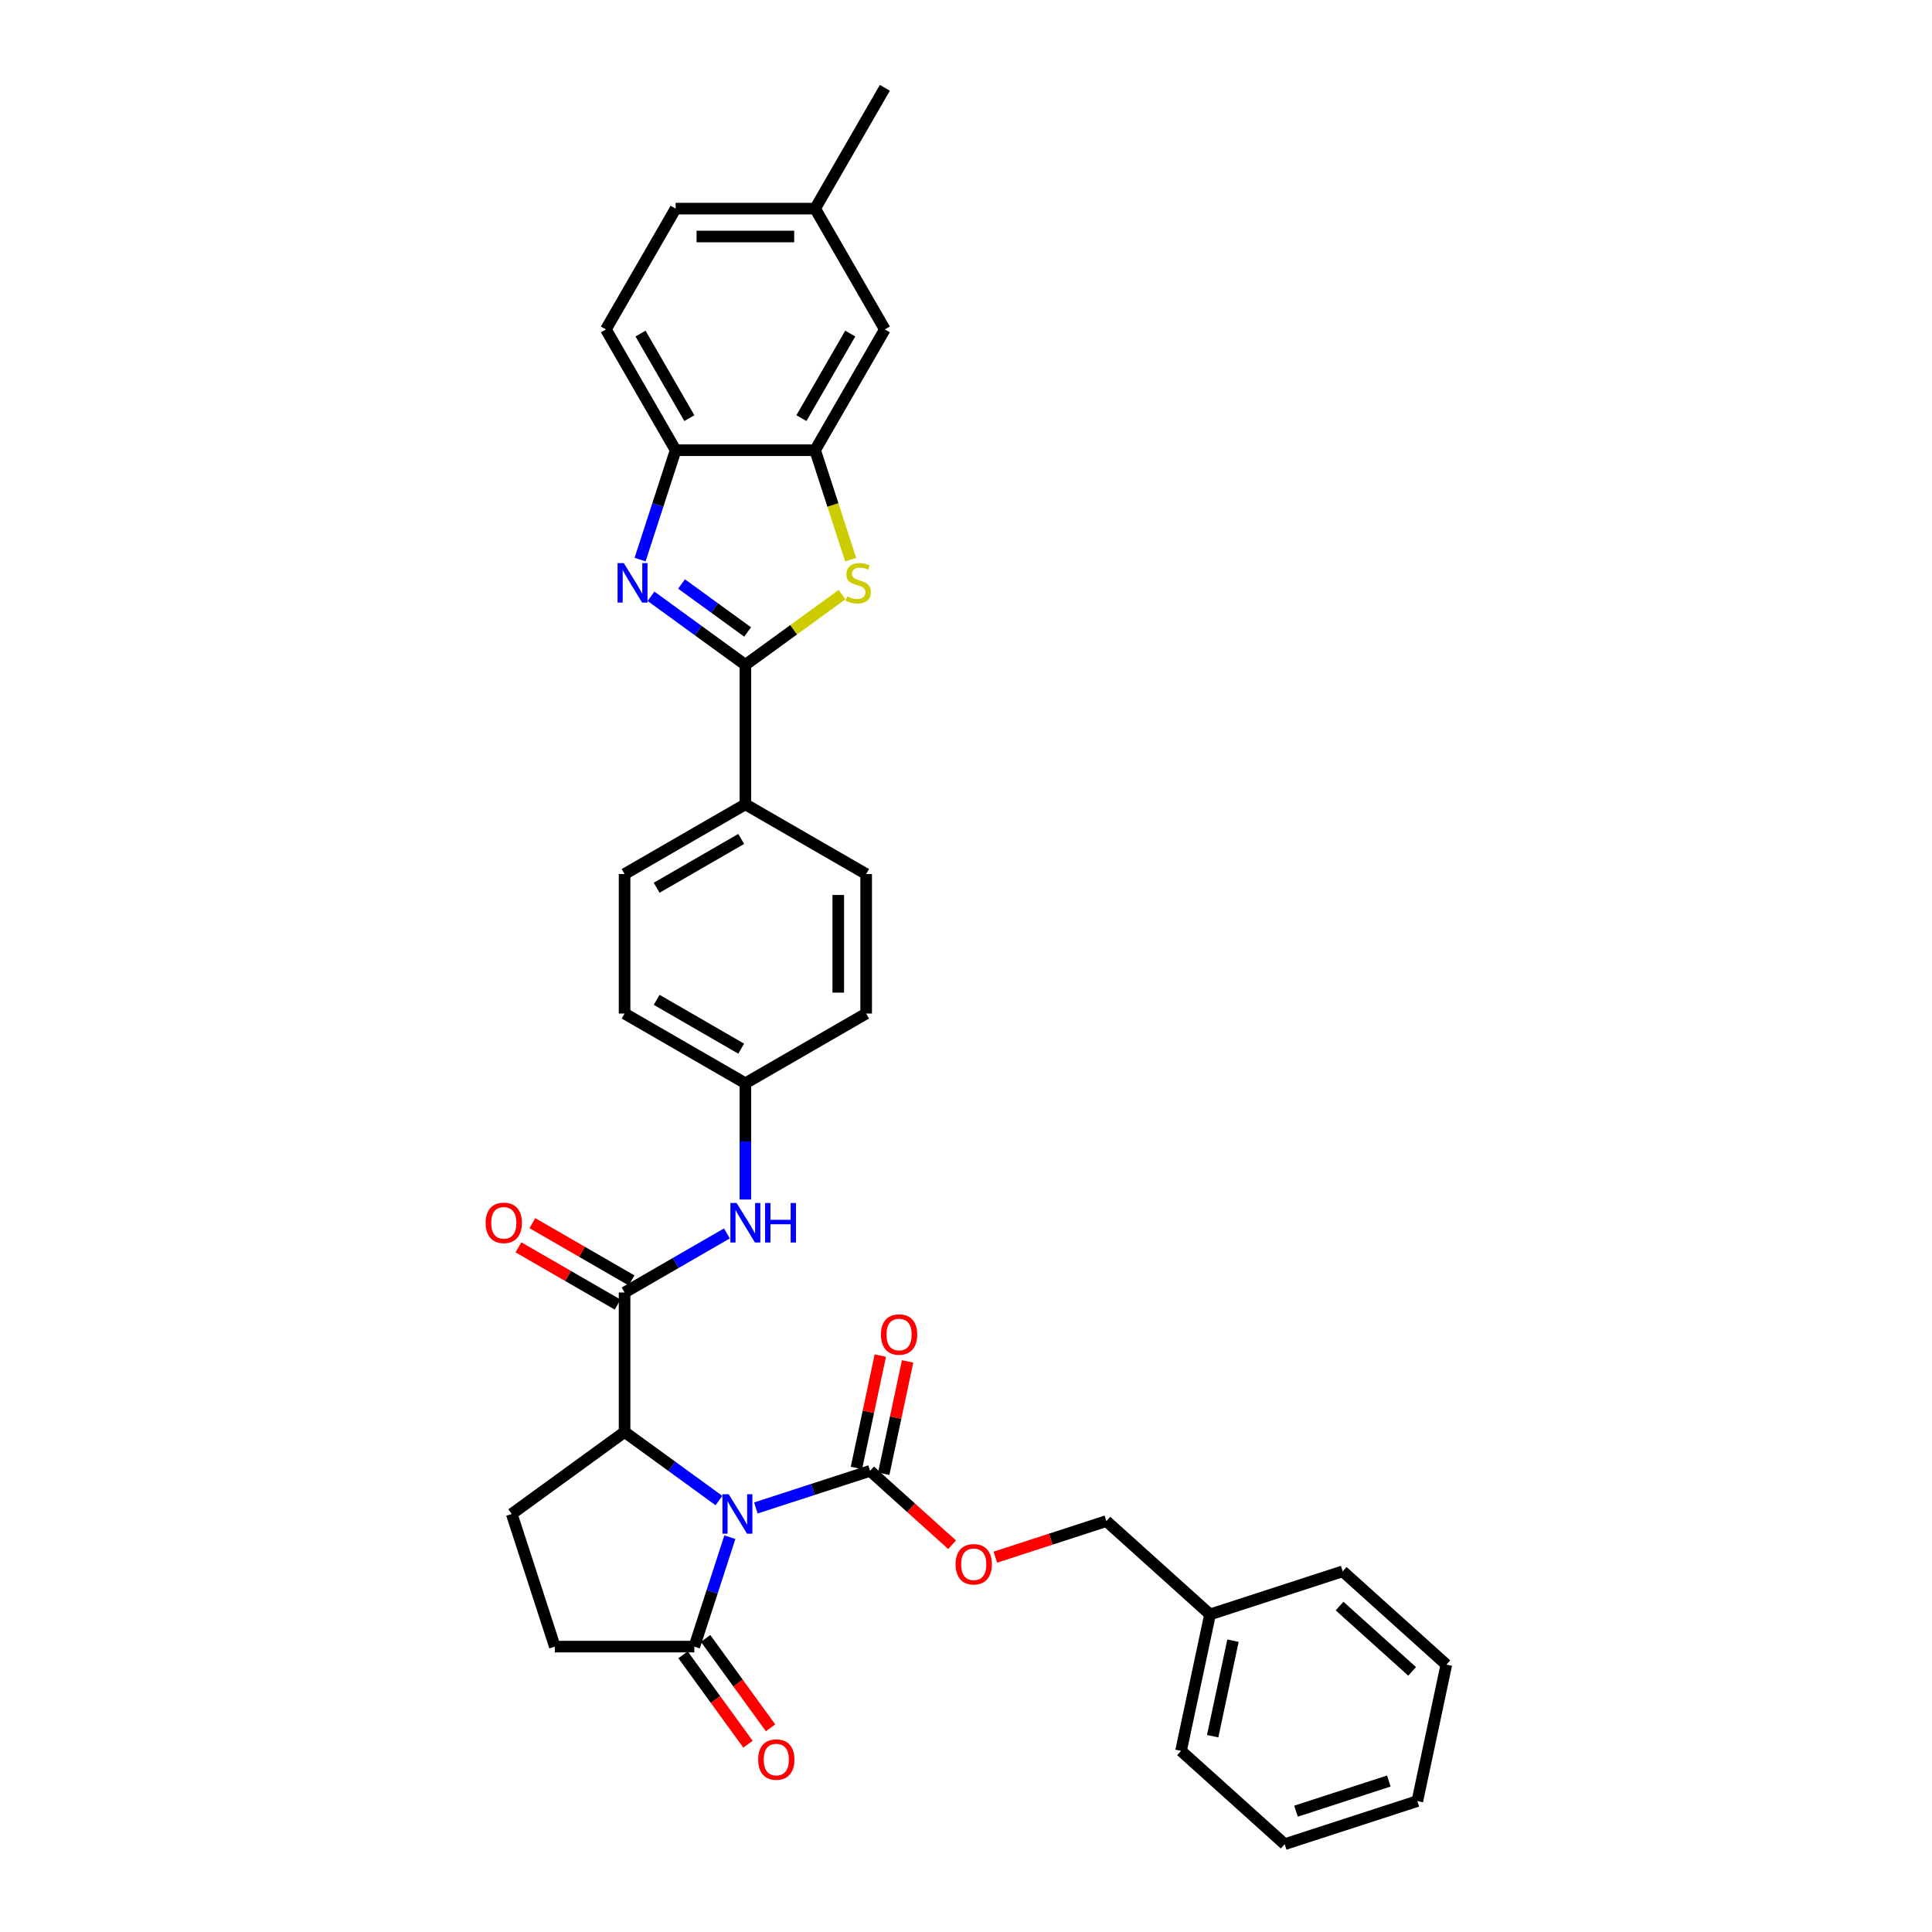 <?xml version='1.0' encoding='iso-8859-1'?>
<svg version='1.1' baseProfile='full'
              xmlns='http://www.w3.org/2000/svg'
                      xmlns:rdkit='http://www.rdkit.org/xml'
                      xmlns:xlink='http://www.w3.org/1999/xlink'
                  xml:space='preserve'
width='1000px' height='1000px' viewBox='0 0 1000 1000'>
<!-- END OF HEADER -->
<rect style='opacity:1.0;fill:#FFFFFF;stroke:none' width='1000' height='1000' x='0' y='0'> </rect>
<path class='bond-3' d='M 391.247,780.518 L 420.799,770.916' style='fill:none;fill-rule:evenodd;stroke:#0000FF;stroke-width:6px;stroke-linecap:butt;stroke-linejoin:miter;stroke-opacity:1' />
<path class='bond-3' d='M 420.799,770.916 L 450.35,761.315' style='fill:none;fill-rule:evenodd;stroke:#000000;stroke-width:6px;stroke-linecap:butt;stroke-linejoin:miter;stroke-opacity:1' />
<path class='bond-4' d='M 372.13,776.679 L 347.706,758.934' style='fill:none;fill-rule:evenodd;stroke:#0000FF;stroke-width:6px;stroke-linecap:butt;stroke-linejoin:miter;stroke-opacity:1' />
<path class='bond-4' d='M 347.706,758.934 L 323.282,741.189' style='fill:none;fill-rule:evenodd;stroke:#000000;stroke-width:6px;stroke-linecap:butt;stroke-linejoin:miter;stroke-opacity:1' />
<path class='bond-6' d='M 377.781,795.652 L 368.58,823.969' style='fill:none;fill-rule:evenodd;stroke:#0000FF;stroke-width:6px;stroke-linecap:butt;stroke-linejoin:miter;stroke-opacity:1' />
<path class='bond-6' d='M 368.58,823.969 L 359.379,852.285' style='fill:none;fill-rule:evenodd;stroke:#000000;stroke-width:6px;stroke-linecap:butt;stroke-linejoin:miter;stroke-opacity:1' />
<path class='bond-0' d='M 385.804,344.118 L 385.804,416.313' style='fill:none;fill-rule:evenodd;stroke:#000000;stroke-width:6px;stroke-linecap:butt;stroke-linejoin:miter;stroke-opacity:1' />
<path class='bond-1' d='M 385.804,344.118 L 361.38,326.373' style='fill:none;fill-rule:evenodd;stroke:#000000;stroke-width:6px;stroke-linecap:butt;stroke-linejoin:miter;stroke-opacity:1' />
<path class='bond-1' d='M 361.38,326.373 L 336.956,308.628' style='fill:none;fill-rule:evenodd;stroke:#0000FF;stroke-width:6px;stroke-linecap:butt;stroke-linejoin:miter;stroke-opacity:1' />
<path class='bond-1' d='M 386.964,327.113 L 369.867,314.692' style='fill:none;fill-rule:evenodd;stroke:#000000;stroke-width:6px;stroke-linecap:butt;stroke-linejoin:miter;stroke-opacity:1' />
<path class='bond-1' d='M 369.867,314.692 L 352.77,302.27' style='fill:none;fill-rule:evenodd;stroke:#0000FF;stroke-width:6px;stroke-linecap:butt;stroke-linejoin:miter;stroke-opacity:1' />
<path class='bond-2' d='M 385.804,344.118 L 410.828,325.938' style='fill:none;fill-rule:evenodd;stroke:#000000;stroke-width:6px;stroke-linecap:butt;stroke-linejoin:miter;stroke-opacity:1' />
<path class='bond-2' d='M 410.828,325.938 L 435.851,307.757' style='fill:none;fill-rule:evenodd;stroke:#CCCC00;stroke-width:6px;stroke-linecap:butt;stroke-linejoin:miter;stroke-opacity:1' />
<path class='bond-8' d='M 331.306,289.656 L 340.506,261.339' style='fill:none;fill-rule:evenodd;stroke:#0000FF;stroke-width:6px;stroke-linecap:butt;stroke-linejoin:miter;stroke-opacity:1' />
<path class='bond-8' d='M 340.506,261.339 L 349.707,233.022' style='fill:none;fill-rule:evenodd;stroke:#000000;stroke-width:6px;stroke-linecap:butt;stroke-linejoin:miter;stroke-opacity:1' />
<path class='bond-7' d='M 440.313,289.684 L 431.107,261.353' style='fill:none;fill-rule:evenodd;stroke:#CCCC00;stroke-width:6px;stroke-linecap:butt;stroke-linejoin:miter;stroke-opacity:1' />
<path class='bond-7' d='M 431.107,261.353 L 421.902,233.022' style='fill:none;fill-rule:evenodd;stroke:#000000;stroke-width:6px;stroke-linecap:butt;stroke-linejoin:miter;stroke-opacity:1' />
<path class='bond-12' d='M 450.35,761.315 L 471.58,780.431' style='fill:none;fill-rule:evenodd;stroke:#000000;stroke-width:6px;stroke-linecap:butt;stroke-linejoin:miter;stroke-opacity:1' />
<path class='bond-12' d='M 471.58,780.431 L 492.811,799.547' style='fill:none;fill-rule:evenodd;stroke:#FF0000;stroke-width:6px;stroke-linecap:butt;stroke-linejoin:miter;stroke-opacity:1' />
<path class='bond-15' d='M 457.412,762.816 L 463.592,733.738' style='fill:none;fill-rule:evenodd;stroke:#000000;stroke-width:6px;stroke-linecap:butt;stroke-linejoin:miter;stroke-opacity:1' />
<path class='bond-15' d='M 463.592,733.738 L 469.773,704.659' style='fill:none;fill-rule:evenodd;stroke:#FF0000;stroke-width:6px;stroke-linecap:butt;stroke-linejoin:miter;stroke-opacity:1' />
<path class='bond-15' d='M 443.288,759.814 L 449.469,730.736' style='fill:none;fill-rule:evenodd;stroke:#000000;stroke-width:6px;stroke-linecap:butt;stroke-linejoin:miter;stroke-opacity:1' />
<path class='bond-15' d='M 449.469,730.736 L 455.65,701.657' style='fill:none;fill-rule:evenodd;stroke:#FF0000;stroke-width:6px;stroke-linecap:butt;stroke-linejoin:miter;stroke-opacity:1' />
<path class='bond-5' d='M 323.282,741.189 L 323.282,668.994' style='fill:none;fill-rule:evenodd;stroke:#000000;stroke-width:6px;stroke-linecap:butt;stroke-linejoin:miter;stroke-opacity:1' />
<path class='bond-10' d='M 323.282,741.189 L 264.875,783.624' style='fill:none;fill-rule:evenodd;stroke:#000000;stroke-width:6px;stroke-linecap:butt;stroke-linejoin:miter;stroke-opacity:1' />
<path class='bond-9' d='M 323.282,668.994 L 349.764,653.705' style='fill:none;fill-rule:evenodd;stroke:#000000;stroke-width:6px;stroke-linecap:butt;stroke-linejoin:miter;stroke-opacity:1' />
<path class='bond-9' d='M 349.764,653.705 L 376.246,638.416' style='fill:none;fill-rule:evenodd;stroke:#0000FF;stroke-width:6px;stroke-linecap:butt;stroke-linejoin:miter;stroke-opacity:1' />
<path class='bond-14' d='M 326.892,662.742 L 301.226,647.924' style='fill:none;fill-rule:evenodd;stroke:#000000;stroke-width:6px;stroke-linecap:butt;stroke-linejoin:miter;stroke-opacity:1' />
<path class='bond-14' d='M 301.226,647.924 L 275.559,633.105' style='fill:none;fill-rule:evenodd;stroke:#FF0000;stroke-width:6px;stroke-linecap:butt;stroke-linejoin:miter;stroke-opacity:1' />
<path class='bond-14' d='M 319.672,675.247 L 294.006,660.428' style='fill:none;fill-rule:evenodd;stroke:#000000;stroke-width:6px;stroke-linecap:butt;stroke-linejoin:miter;stroke-opacity:1' />
<path class='bond-14' d='M 294.006,660.428 L 268.34,645.61' style='fill:none;fill-rule:evenodd;stroke:#FF0000;stroke-width:6px;stroke-linecap:butt;stroke-linejoin:miter;stroke-opacity:1' />
<path class='bond-13' d='M 359.379,852.285 L 287.185,852.285' style='fill:none;fill-rule:evenodd;stroke:#000000;stroke-width:6px;stroke-linecap:butt;stroke-linejoin:miter;stroke-opacity:1' />
<path class='bond-17' d='M 353.539,856.529 L 370.345,879.661' style='fill:none;fill-rule:evenodd;stroke:#000000;stroke-width:6px;stroke-linecap:butt;stroke-linejoin:miter;stroke-opacity:1' />
<path class='bond-17' d='M 370.345,879.661 L 387.151,902.792' style='fill:none;fill-rule:evenodd;stroke:#FF0000;stroke-width:6px;stroke-linecap:butt;stroke-linejoin:miter;stroke-opacity:1' />
<path class='bond-17' d='M 365.22,848.042 L 382.026,871.174' style='fill:none;fill-rule:evenodd;stroke:#000000;stroke-width:6px;stroke-linecap:butt;stroke-linejoin:miter;stroke-opacity:1' />
<path class='bond-17' d='M 382.026,871.174 L 398.832,894.305' style='fill:none;fill-rule:evenodd;stroke:#FF0000;stroke-width:6px;stroke-linecap:butt;stroke-linejoin:miter;stroke-opacity:1' />
<path class='bond-16' d='M 421.902,233.022 L 457.999,170.499' style='fill:none;fill-rule:evenodd;stroke:#000000;stroke-width:6px;stroke-linecap:butt;stroke-linejoin:miter;stroke-opacity:1' />
<path class='bond-16' d='M 414.812,216.424 L 440.08,172.658' style='fill:none;fill-rule:evenodd;stroke:#000000;stroke-width:6px;stroke-linecap:butt;stroke-linejoin:miter;stroke-opacity:1' />
<path class='bond-37' d='M 421.902,233.022 L 349.707,233.022' style='fill:none;fill-rule:evenodd;stroke:#000000;stroke-width:6px;stroke-linecap:butt;stroke-linejoin:miter;stroke-opacity:1' />
<path class='bond-18' d='M 349.707,233.022 L 313.61,170.499' style='fill:none;fill-rule:evenodd;stroke:#000000;stroke-width:6px;stroke-linecap:butt;stroke-linejoin:miter;stroke-opacity:1' />
<path class='bond-18' d='M 356.797,216.424 L 331.529,172.658' style='fill:none;fill-rule:evenodd;stroke:#000000;stroke-width:6px;stroke-linecap:butt;stroke-linejoin:miter;stroke-opacity:1' />
<path class='bond-21' d='M 385.804,620.869 L 385.804,590.786' style='fill:none;fill-rule:evenodd;stroke:#0000FF;stroke-width:6px;stroke-linecap:butt;stroke-linejoin:miter;stroke-opacity:1' />
<path class='bond-21' d='M 385.804,590.786 L 385.804,560.702' style='fill:none;fill-rule:evenodd;stroke:#000000;stroke-width:6px;stroke-linecap:butt;stroke-linejoin:miter;stroke-opacity:1' />
<path class='bond-34' d='M 264.875,783.624 L 287.185,852.285' style='fill:none;fill-rule:evenodd;stroke:#000000;stroke-width:6px;stroke-linecap:butt;stroke-linejoin:miter;stroke-opacity:1' />
<path class='bond-11' d='M 385.804,416.313 L 323.282,452.41' style='fill:none;fill-rule:evenodd;stroke:#000000;stroke-width:6px;stroke-linecap:butt;stroke-linejoin:miter;stroke-opacity:1' />
<path class='bond-11' d='M 383.645,434.232 L 339.88,459.5' style='fill:none;fill-rule:evenodd;stroke:#000000;stroke-width:6px;stroke-linecap:butt;stroke-linejoin:miter;stroke-opacity:1' />
<path class='bond-35' d='M 385.804,416.313 L 448.327,452.41' style='fill:none;fill-rule:evenodd;stroke:#000000;stroke-width:6px;stroke-linecap:butt;stroke-linejoin:miter;stroke-opacity:1' />
<path class='bond-23' d='M 515.191,805.986 L 543.927,796.65' style='fill:none;fill-rule:evenodd;stroke:#FF0000;stroke-width:6px;stroke-linecap:butt;stroke-linejoin:miter;stroke-opacity:1' />
<path class='bond-23' d='M 543.927,796.65 L 572.662,787.313' style='fill:none;fill-rule:evenodd;stroke:#000000;stroke-width:6px;stroke-linecap:butt;stroke-linejoin:miter;stroke-opacity:1' />
<path class='bond-22' d='M 457.999,170.499 L 421.902,107.977' style='fill:none;fill-rule:evenodd;stroke:#000000;stroke-width:6px;stroke-linecap:butt;stroke-linejoin:miter;stroke-opacity:1' />
<path class='bond-26' d='M 313.61,170.499 L 349.707,107.977' style='fill:none;fill-rule:evenodd;stroke:#000000;stroke-width:6px;stroke-linecap:butt;stroke-linejoin:miter;stroke-opacity:1' />
<path class='bond-19' d='M 448.327,452.41 L 448.327,524.605' style='fill:none;fill-rule:evenodd;stroke:#000000;stroke-width:6px;stroke-linecap:butt;stroke-linejoin:miter;stroke-opacity:1' />
<path class='bond-19' d='M 433.888,463.239 L 433.888,513.776' style='fill:none;fill-rule:evenodd;stroke:#000000;stroke-width:6px;stroke-linecap:butt;stroke-linejoin:miter;stroke-opacity:1' />
<path class='bond-20' d='M 323.282,452.41 L 323.282,524.605' style='fill:none;fill-rule:evenodd;stroke:#000000;stroke-width:6px;stroke-linecap:butt;stroke-linejoin:miter;stroke-opacity:1' />
<path class='bond-24' d='M 385.804,560.702 L 448.327,524.605' style='fill:none;fill-rule:evenodd;stroke:#000000;stroke-width:6px;stroke-linecap:butt;stroke-linejoin:miter;stroke-opacity:1' />
<path class='bond-25' d='M 385.804,560.702 L 323.282,524.605' style='fill:none;fill-rule:evenodd;stroke:#000000;stroke-width:6px;stroke-linecap:butt;stroke-linejoin:miter;stroke-opacity:1' />
<path class='bond-25' d='M 383.645,542.783 L 339.88,517.515' style='fill:none;fill-rule:evenodd;stroke:#000000;stroke-width:6px;stroke-linecap:butt;stroke-linejoin:miter;stroke-opacity:1' />
<path class='bond-28' d='M 421.902,107.977 L 457.999,45.455' style='fill:none;fill-rule:evenodd;stroke:#000000;stroke-width:6px;stroke-linecap:butt;stroke-linejoin:miter;stroke-opacity:1' />
<path class='bond-38' d='M 421.902,107.977 L 349.707,107.977' style='fill:none;fill-rule:evenodd;stroke:#000000;stroke-width:6px;stroke-linecap:butt;stroke-linejoin:miter;stroke-opacity:1' />
<path class='bond-38' d='M 411.073,122.416 L 360.536,122.416' style='fill:none;fill-rule:evenodd;stroke:#000000;stroke-width:6px;stroke-linecap:butt;stroke-linejoin:miter;stroke-opacity:1' />
<path class='bond-27' d='M 572.662,787.313 L 626.313,835.621' style='fill:none;fill-rule:evenodd;stroke:#000000;stroke-width:6px;stroke-linecap:butt;stroke-linejoin:miter;stroke-opacity:1' />
<path class='bond-29' d='M 626.313,835.621 L 611.303,906.238' style='fill:none;fill-rule:evenodd;stroke:#000000;stroke-width:6px;stroke-linecap:butt;stroke-linejoin:miter;stroke-opacity:1' />
<path class='bond-29' d='M 638.185,849.215 L 627.678,898.647' style='fill:none;fill-rule:evenodd;stroke:#000000;stroke-width:6px;stroke-linecap:butt;stroke-linejoin:miter;stroke-opacity:1' />
<path class='bond-30' d='M 626.313,835.621 L 694.975,813.311' style='fill:none;fill-rule:evenodd;stroke:#000000;stroke-width:6px;stroke-linecap:butt;stroke-linejoin:miter;stroke-opacity:1' />
<path class='bond-31' d='M 611.303,906.238 L 664.954,954.545' style='fill:none;fill-rule:evenodd;stroke:#000000;stroke-width:6px;stroke-linecap:butt;stroke-linejoin:miter;stroke-opacity:1' />
<path class='bond-32' d='M 694.975,813.311 L 748.626,861.619' style='fill:none;fill-rule:evenodd;stroke:#000000;stroke-width:6px;stroke-linecap:butt;stroke-linejoin:miter;stroke-opacity:1' />
<path class='bond-32' d='M 693.361,831.288 L 730.917,865.103' style='fill:none;fill-rule:evenodd;stroke:#000000;stroke-width:6px;stroke-linecap:butt;stroke-linejoin:miter;stroke-opacity:1' />
<path class='bond-36' d='M 664.954,954.545 L 733.616,932.236' style='fill:none;fill-rule:evenodd;stroke:#000000;stroke-width:6px;stroke-linecap:butt;stroke-linejoin:miter;stroke-opacity:1' />
<path class='bond-36' d='M 670.792,937.467 L 718.855,921.85' style='fill:none;fill-rule:evenodd;stroke:#000000;stroke-width:6px;stroke-linecap:butt;stroke-linejoin:miter;stroke-opacity:1' />
<path class='bond-33' d='M 748.626,861.619 L 733.616,932.236' style='fill:none;fill-rule:evenodd;stroke:#000000;stroke-width:6px;stroke-linecap:butt;stroke-linejoin:miter;stroke-opacity:1' />
<path  class='atom-0' d='M 377.169 773.401
L 383.869 784.231
Q 384.533 785.299, 385.602 787.234
Q 386.67 789.169, 386.728 789.284
L 386.728 773.401
L 389.442 773.401
L 389.442 793.847
L 386.641 793.847
L 379.451 782.007
Q 378.613 780.621, 377.718 779.032
Q 376.852 777.444, 376.592 776.953
L 376.592 793.847
L 373.935 793.847
L 373.935 773.401
L 377.169 773.401
' fill='#0000FF'/>
<path  class='atom-2' d='M 322.878 291.46
L 329.578 302.29
Q 330.242 303.358, 331.311 305.293
Q 332.379 307.228, 332.437 307.343
L 332.437 291.46
L 335.151 291.46
L 335.151 311.906
L 332.35 311.906
L 325.16 300.066
Q 324.322 298.68, 323.427 297.092
Q 322.561 295.503, 322.301 295.012
L 322.301 311.906
L 319.644 311.906
L 319.644 291.46
L 322.878 291.46
' fill='#0000FF'/>
<path  class='atom-3' d='M 438.436 308.7
Q 438.667 308.787, 439.62 309.191
Q 440.573 309.596, 441.612 309.856
Q 442.681 310.087, 443.72 310.087
Q 445.655 310.087, 446.781 309.163
Q 447.908 308.21, 447.908 306.564
Q 447.908 305.437, 447.33 304.744
Q 446.781 304.051, 445.915 303.676
Q 445.049 303.3, 443.605 302.867
Q 441.785 302.318, 440.688 301.799
Q 439.62 301.279, 438.84 300.182
Q 438.089 299.084, 438.089 297.236
Q 438.089 294.666, 439.822 293.078
Q 441.583 291.489, 445.049 291.489
Q 447.417 291.489, 450.102 292.616
L 449.438 294.839
Q 446.983 293.828, 445.135 293.828
Q 443.143 293.828, 442.045 294.666
Q 440.948 295.474, 440.977 296.889
Q 440.977 297.987, 441.526 298.651
Q 442.103 299.315, 442.912 299.691
Q 443.749 300.066, 445.135 300.499
Q 446.983 301.077, 448.081 301.654
Q 449.178 302.232, 449.958 303.416
Q 450.766 304.571, 450.766 306.564
Q 450.766 309.394, 448.86 310.924
Q 446.983 312.426, 443.836 312.426
Q 442.016 312.426, 440.63 312.021
Q 439.273 311.646, 437.656 310.982
L 438.436 308.7
' fill='#CCCC00'/>
<path  class='atom-10' d='M 381.285 622.674
L 387.985 633.503
Q 388.649 634.572, 389.717 636.507
Q 390.786 638.442, 390.844 638.557
L 390.844 622.674
L 393.558 622.674
L 393.558 643.12
L 390.757 643.12
L 383.566 631.28
Q 382.729 629.894, 381.834 628.305
Q 380.967 626.717, 380.707 626.226
L 380.707 643.12
L 378.051 643.12
L 378.051 622.674
L 381.285 622.674
' fill='#0000FF'/>
<path  class='atom-10' d='M 396.013 622.674
L 398.785 622.674
L 398.785 631.366
L 409.239 631.366
L 409.239 622.674
L 412.011 622.674
L 412.011 643.12
L 409.239 643.12
L 409.239 633.677
L 398.785 633.677
L 398.785 643.12
L 396.013 643.12
L 396.013 622.674
' fill='#0000FF'/>
<path  class='atom-13' d='M 494.616 809.68
Q 494.616 804.771, 497.041 802.027
Q 499.467 799.284, 504.001 799.284
Q 508.535 799.284, 510.961 802.027
Q 513.386 804.771, 513.386 809.68
Q 513.386 814.647, 510.932 817.477
Q 508.477 820.278, 504.001 820.278
Q 499.496 820.278, 497.041 817.477
Q 494.616 814.676, 494.616 809.68
M 504.001 817.968
Q 507.12 817.968, 508.795 815.889
Q 510.499 813.781, 510.499 809.68
Q 510.499 805.666, 508.795 803.645
Q 507.12 801.594, 504.001 801.594
Q 500.882 801.594, 499.178 803.616
Q 497.504 805.637, 497.504 809.68
Q 497.504 813.81, 499.178 815.889
Q 500.882 817.968, 504.001 817.968
' fill='#FF0000'/>
<path  class='atom-15' d='M 251.374 632.955
Q 251.374 628.046, 253.8 625.302
Q 256.226 622.559, 260.759 622.559
Q 265.293 622.559, 267.719 625.302
Q 270.145 628.046, 270.145 632.955
Q 270.145 637.922, 267.69 640.752
Q 265.236 643.553, 260.759 643.553
Q 256.255 643.553, 253.8 640.752
Q 251.374 637.951, 251.374 632.955
M 260.759 641.243
Q 263.878 641.243, 265.553 639.164
Q 267.257 637.055, 267.257 632.955
Q 267.257 628.941, 265.553 626.919
Q 263.878 624.869, 260.759 624.869
Q 257.641 624.869, 255.937 626.89
Q 254.262 628.912, 254.262 632.955
Q 254.262 637.084, 255.937 639.164
Q 257.641 641.243, 260.759 641.243
' fill='#FF0000'/>
<path  class='atom-16' d='M 455.975 690.755
Q 455.975 685.846, 458.4 683.103
Q 460.826 680.359, 465.36 680.359
Q 469.894 680.359, 472.32 683.103
Q 474.745 685.846, 474.745 690.755
Q 474.745 695.722, 472.291 698.552
Q 469.836 701.354, 465.36 701.354
Q 460.855 701.354, 458.4 698.552
Q 455.975 695.751, 455.975 690.755
M 465.36 699.043
Q 468.479 699.043, 470.154 696.964
Q 471.858 694.856, 471.858 690.755
Q 471.858 686.741, 470.154 684.72
Q 468.479 682.67, 465.36 682.67
Q 462.241 682.67, 460.537 684.691
Q 458.863 686.712, 458.863 690.755
Q 458.863 694.885, 460.537 696.964
Q 462.241 699.043, 465.36 699.043
' fill='#FF0000'/>
<path  class='atom-18' d='M 392.429 910.75
Q 392.429 905.841, 394.855 903.097
Q 397.28 900.354, 401.814 900.354
Q 406.348 900.354, 408.774 903.097
Q 411.2 905.841, 411.2 910.75
Q 411.2 915.717, 408.745 918.547
Q 406.29 921.348, 401.814 921.348
Q 397.309 921.348, 394.855 918.547
Q 392.429 915.746, 392.429 910.75
M 401.814 919.038
Q 404.933 919.038, 406.608 916.959
Q 408.312 914.85, 408.312 910.75
Q 408.312 906.736, 406.608 904.714
Q 404.933 902.664, 401.814 902.664
Q 398.695 902.664, 396.992 904.685
Q 395.317 906.707, 395.317 910.75
Q 395.317 914.879, 396.992 916.959
Q 398.695 919.038, 401.814 919.038
' fill='#FF0000'/>
</svg>
